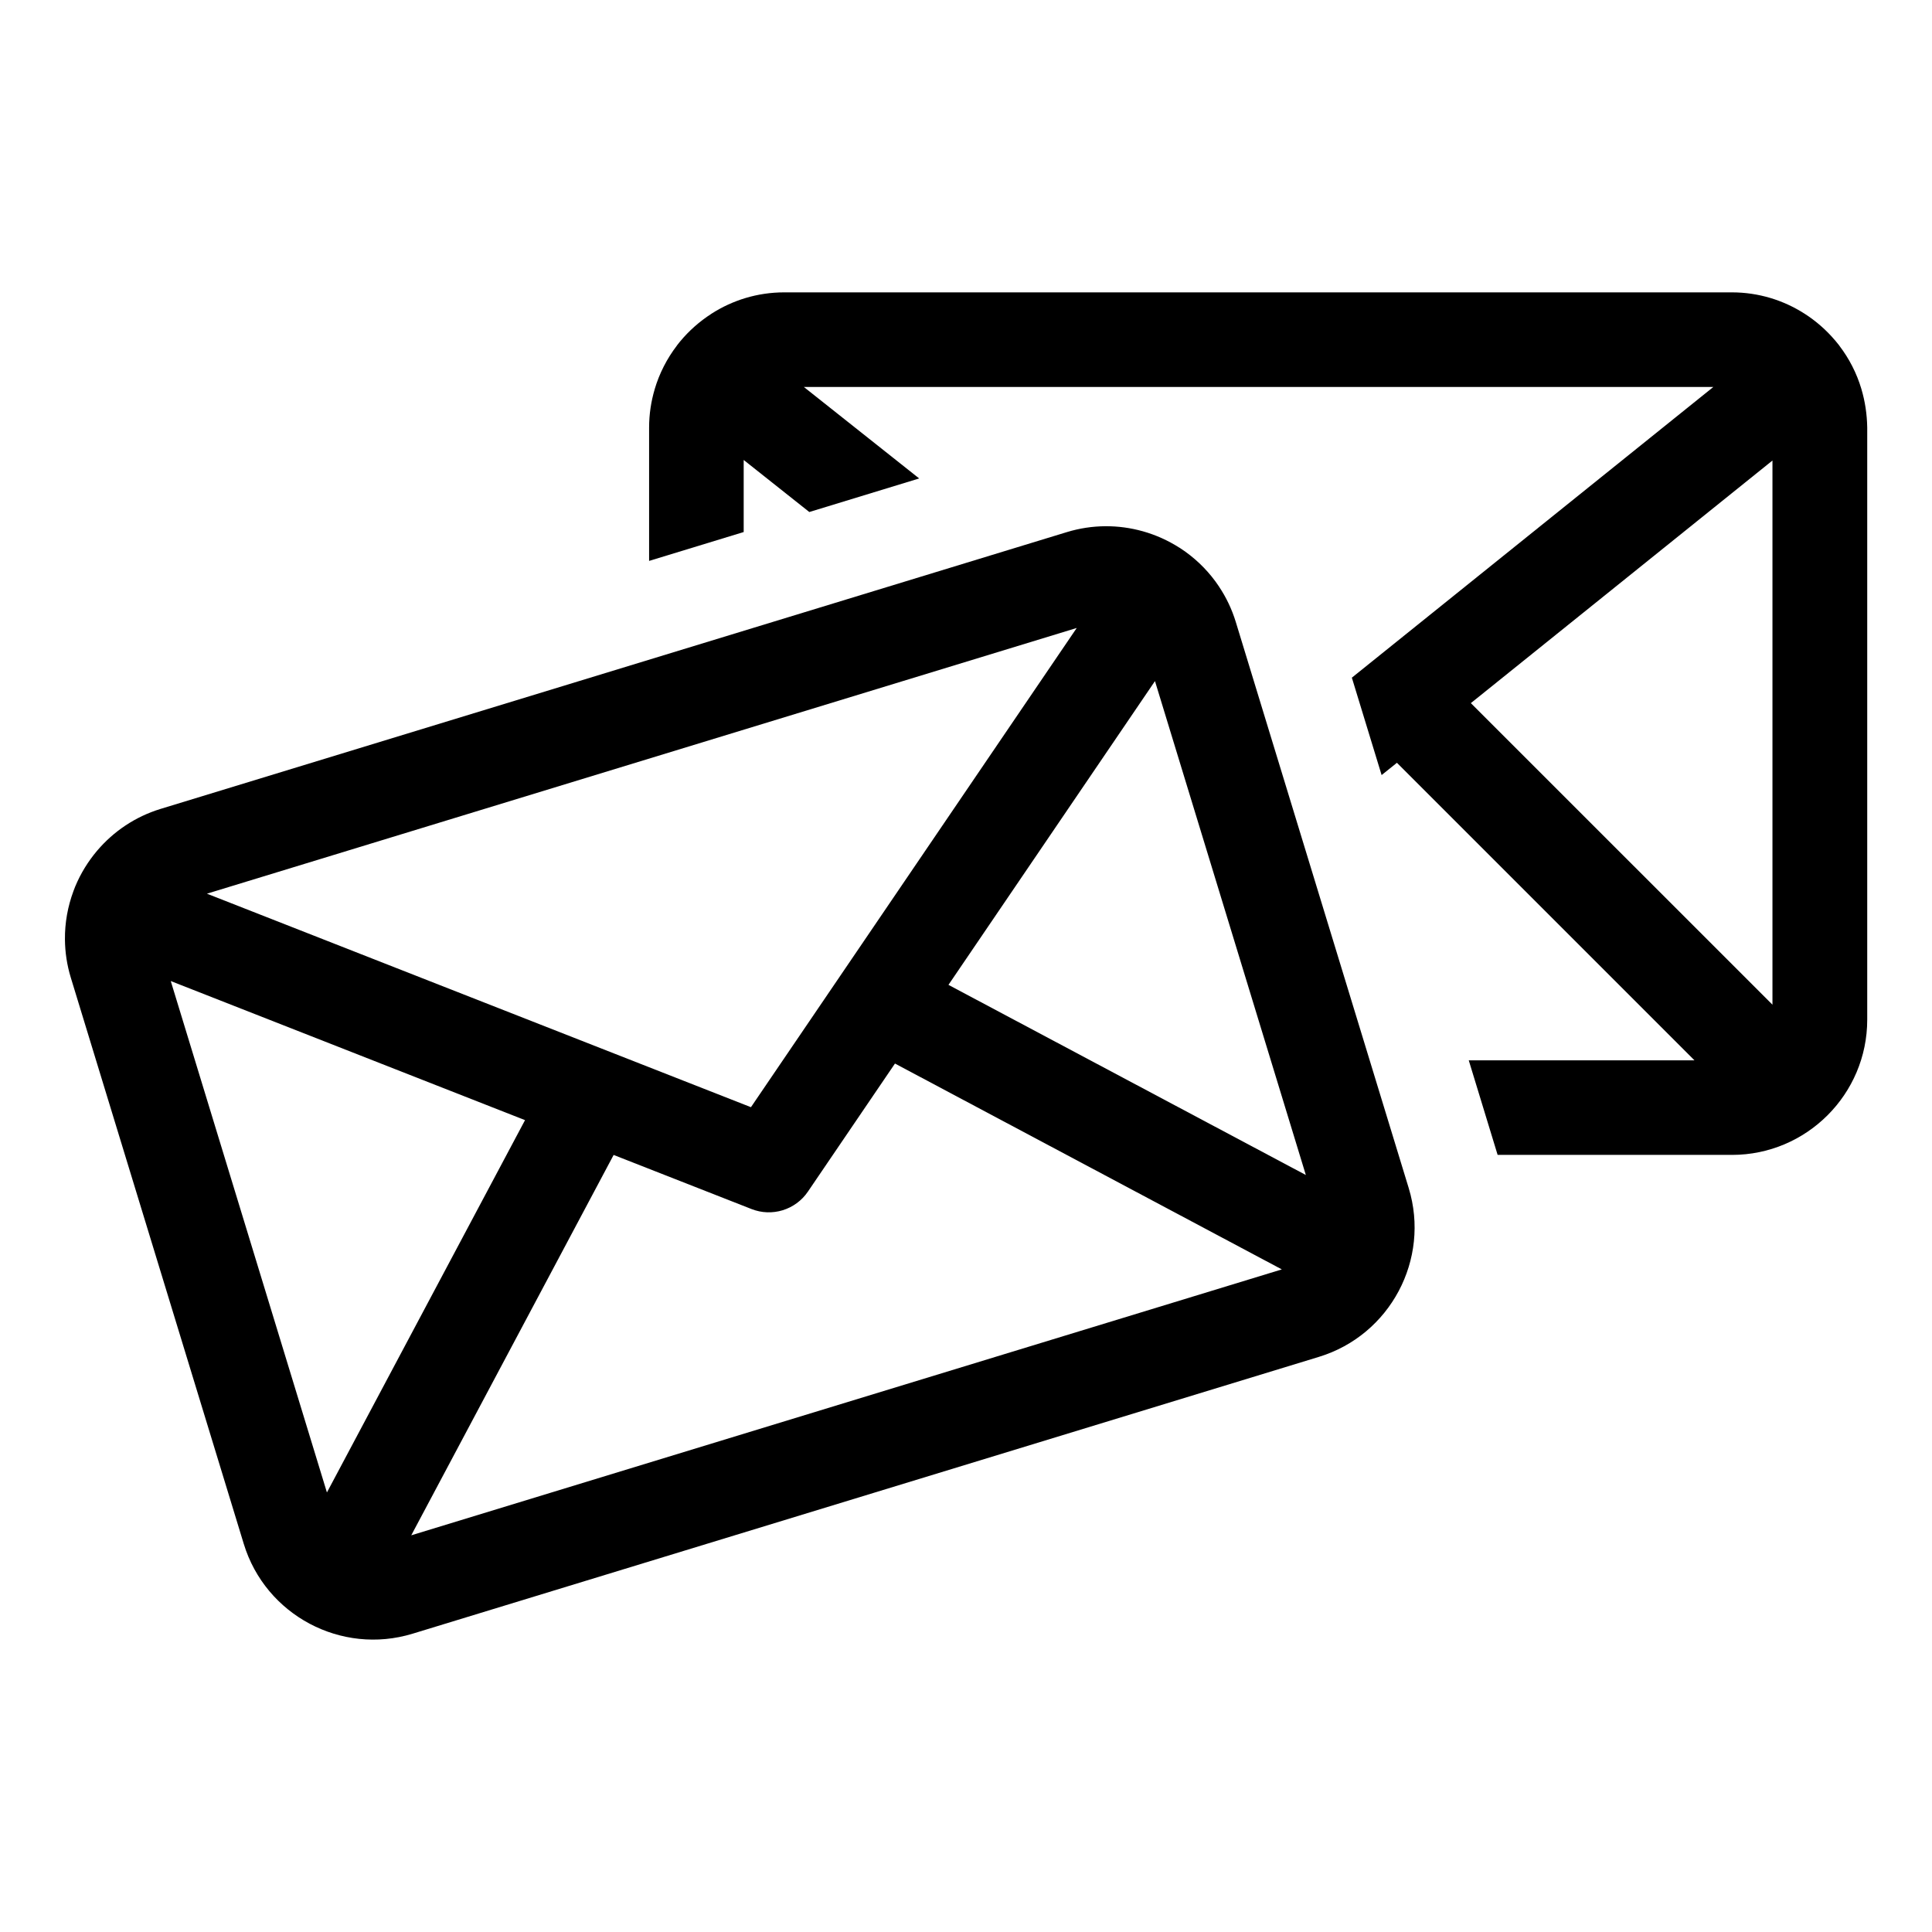 <?xml version="1.0" encoding="UTF-8"?>
<!-- The Best Svg Icon site in the world: iconSvg.co, Visit us! https://iconsvg.co -->
<svg fill="#000000" width="800px" height="800px" version="1.1" viewBox="144 144 512 512" xmlns="http://www.w3.org/2000/svg">
 <g>
  <path d="m467.08 299.49-0.008-0.023-0.016-0.016c-2.41-3.629-5.441-6.731-8.887-9.219l-0.039-0.039-0.094-0.062-0.062-0.039-0.52-0.355c-0.227-0.156-0.449-0.309-0.676-0.457l-0.055-0.039-0.078-0.062-0.023-0.016h-0.027l-0.039-0.016c-3-1.922-6.281-3.394-9.723-4.359l-0.039-0.016v0.008c-6.359-1.777-13.281-1.828-20.051 0.234l-240.17 73.352c-6.793 2.078-12.516 6.008-16.809 11.059h-0.008l-0.016 0.023c-2.402 2.844-4.359 6.023-5.785 9.445l-0.016 0.031-0.422 1.098-0.016 0.047-0.031 0.07v0.008l-0.008 0.023c-1.504 4.047-2.289 8.367-2.25 12.793l-0.008 0.016h0.008c0.031 3.352 0.527 6.762 1.559 10.125l45.832 150.04c5.769 18.902 25.844 29.574 44.746 23.805l240.17-73.359c18.902-5.769 29.574-25.844 23.805-44.746l-45.832-150.04c-1.035-3.375-2.539-6.504-4.414-9.312zm-17 25.008 39.98 130.89-94.707-50.387zm-106.92 139.91c2.715 1.07 5.606 1.125 8.242 0.324 2.652-0.812 5.055-2.512 6.699-4.938l23.074-33.945 102.52 54.555-230.71 70.469 53.633-100.8zm86.188-153.99-86.34 127-144.17-56.582zm-146.21 130.43-52.5 98.668-41.387-135.53z"/>
  <path d="m637.29 247.1v-0.023l-0.008-0.016c-1.242-4.172-3.234-8.031-5.809-11.406l-0.016-0.031-0.008-0.023-0.07-0.086-0.047-0.062-0.395-0.488c-0.172-0.211-0.34-0.426-0.512-0.629l-0.039-0.047-0.062-0.078-0.062-0.062c-2.305-2.715-5.016-5.086-8.031-7.016l-0.031-0.023h-0.008c-5.566-3.559-12.164-5.629-19.238-5.629h-251.12c-7.109 0-13.73 2.086-19.301 5.668l-0.023 0.023c-3.125 2.016-5.926 4.488-8.289 7.344l-0.023 0.023-0.73 0.922-0.031 0.039-0.047 0.062v0.008l-0.008 0.023c-2.621 3.426-4.637 7.336-5.887 11.57l-0.008 0.008 0.008 0.008c-0.953 3.219-1.473 6.621-1.473 10.141v35.328l25.066-7.652v-19.098l17.391 13.793 29.117-8.895-30.566-24.246h241.03l-95.801 77.043 7.887 25.812 4.055-3.258 78.848 78.848h-59.812l7.652 25.066h62.109c19.758 0 35.84-16.074 35.84-35.84v-156.89c-0.059-3.57-0.578-6.996-1.547-10.23zm-23.57 18.945v144.21l-79.93-79.922 4.078-3.273z"/>
 </g>
</svg>